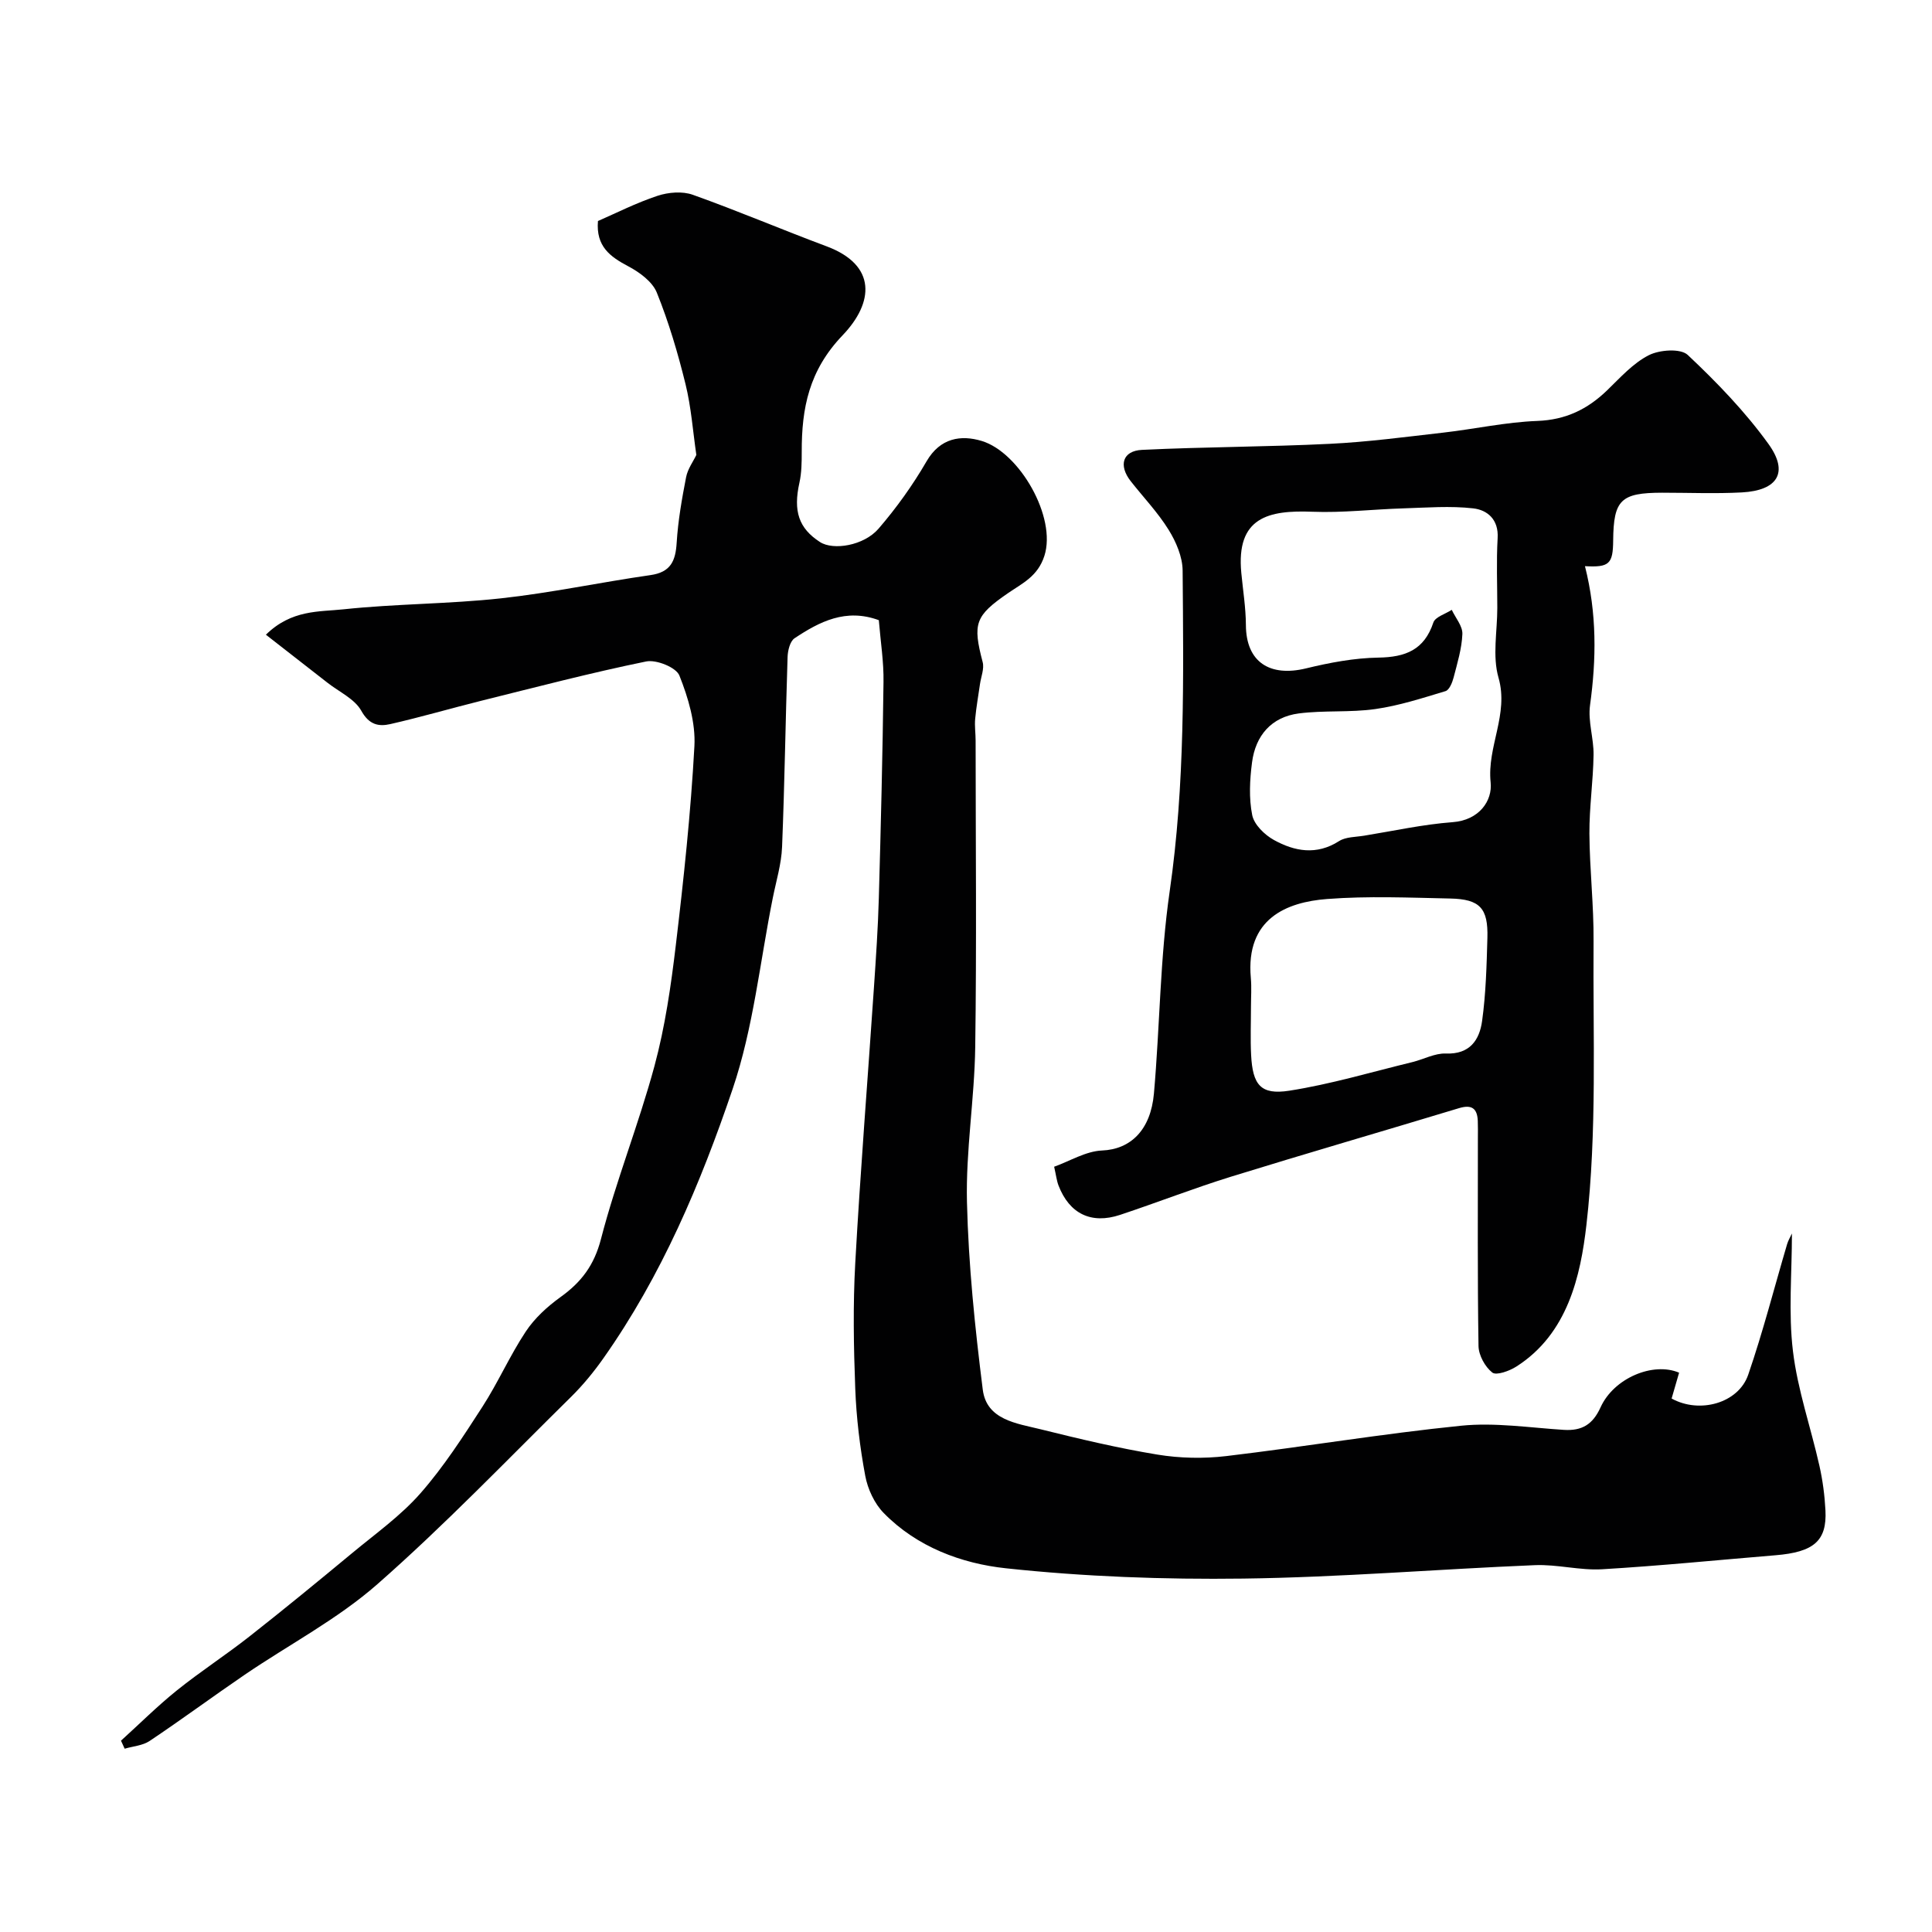 <svg enable-background="new 0 0 400 400" viewBox="0 0 400 400" xmlns="http://www.w3.org/2000/svg"><g fill="#010102"><path d="m181.95 128.4c-6.82-2.51-12.27.3-17.44 3.74-.95.63-1.41 2.55-1.45 3.9-.43 13.1-.61 26.2-1.14 39.3-.14 3.54-1.22 7.05-1.92 10.56-2.66 13.23-4.02 26.9-8.32 39.58-6.63 19.55-14.72 38.69-26.77 55.76-1.98 2.81-4.2 5.52-6.65 7.94-13.26 13.06-26.16 26.54-40.13 38.81-8.26 7.26-18.3 12.5-27.47 18.75-6.6 4.5-13.03 9.26-19.67 13.7-1.44.97-3.44 1.1-5.18 1.61-.25-.55-.51-1.11-.76-1.66 3.85-3.49 7.54-7.17 11.58-10.42 4.83-3.88 10.06-7.27 14.94-11.1 7.22-5.67 14.32-11.5 21.39-17.36 4.81-3.99 10.01-7.69 14.09-12.34 4.82-5.49 8.84-11.74 12.82-17.9 3.25-5.03 5.68-10.6 8.98-15.58 1.84-2.78 4.49-5.2 7.22-7.16 4.29-3.08 6.94-6.56 8.35-11.99 3.13-12.09 7.82-23.77 11.08-35.83 2.2-8.15 3.42-16.62 4.42-25.02 1.63-13.7 3.1-27.44 3.85-41.2.26-4.85-1.28-10.03-3.11-14.63-.67-1.69-4.78-3.34-6.88-2.91-11.45 2.34-22.77 5.31-34.12 8.13-6.3 1.57-12.54 3.4-18.87 4.84-2.39.54-4.37.15-5.98-2.75-1.37-2.47-4.59-3.92-7-5.81-4.11-3.22-8.23-6.42-12.76-9.95 5.32-5.22 11.03-4.72 16.09-5.26 10.81-1.15 21.76-1.09 32.57-2.27 10.37-1.13 20.62-3.33 30.96-4.81 4.21-.6 5.2-2.94 5.43-6.73.28-4.54 1.08-9.07 1.95-13.55.33-1.71 1.48-3.25 2.12-4.6-.71-4.85-1.06-9.86-2.24-14.66-1.58-6.42-3.47-12.82-5.94-18.94-.92-2.28-3.59-4.23-5.92-5.46-3.72-1.97-6.71-4.09-6.27-9.37 3.72-1.62 7.92-3.76 12.33-5.22 2.24-.74 5.15-.99 7.31-.21 9.32 3.32 18.43 7.21 27.7 10.67 10.42 3.89 9.79 11.65 3.32 18.41-6.98 7.29-8.49 15.08-8.47 24.13 0 2.14-.02 4.34-.48 6.41-1.3 5.86-.16 9.42 4.27 12.28 2.74 1.76 9.07.76 12.12-2.78 3.71-4.31 7.08-9.01 9.93-13.93 2.83-4.89 7.16-5.52 11.44-4.22 7.81 2.37 15.53 15.79 12.96 23.78-1.37 4.27-4.57 5.68-7.57 7.75-6.78 4.68-7.31 6.26-5.21 14.25.36 1.36-.33 3.01-.55 4.52-.34 2.41-.78 4.81-1 7.23-.14 1.48.09 2.99.09 4.48.01 21.16.22 42.33-.08 63.49-.15 10.71-1.97 21.42-1.71 32.1.31 12.96 1.65 25.93 3.27 38.8.79 6.29 7.02 6.99 11.95 8.21 8.02 1.99 16.07 3.91 24.22 5.25 4.64.76 9.55.86 14.22.31 16.24-1.93 32.39-4.65 48.65-6.29 7-.71 14.19.41 21.28.86 3.74.23 5.97-1.11 7.59-4.67 2.75-6.06 10.88-9.46 16.26-7.17-.52 1.78-1.04 3.58-1.55 5.35 5.78 3.2 13.83.98 15.86-4.93 3.06-8.89 5.39-18.03 8.06-27.06.22-.73.63-1.4.99-2.18 0 8.26-.75 16.41.21 24.35.96 8.02 3.7 15.81 5.48 23.74.68 3.02 1.09 6.15 1.25 9.24.32 6.31-2.4 8.64-10.35 9.29-11.97.99-23.92 2.19-35.9 2.9-4.61.27-9.3-1.05-13.93-.85-20.14.83-40.26 2.52-60.4 2.78-16.36.21-32.82-.39-49.07-2.13-9.21-.98-18.44-4.41-25.32-11.44-1.93-1.97-3.32-4.97-3.83-7.71-1.11-5.94-1.84-12-2.07-18.04-.33-8.65-.48-17.35 0-25.99 1.06-19.09 2.59-38.14 3.88-57.22.41-6.1.83-12.2 1-18.3.42-14.93.79-29.87.97-44.8.07-4.1-.59-8.2-.97-12.8z"/><path d="m328.15 117.22c2.49 9.84 2.36 19.25 1.05 28.79-.46 3.33.78 6.85.73 10.28-.08 5.44-.89 10.87-.86 16.3.05 7.44.92 14.87.86 22.3-.15 19.6.75 39.35-1.48 58.73-1.21 10.51-3.85 22.53-14.52 29.32-1.43.91-4.13 1.89-4.97 1.23-1.5-1.18-2.82-3.58-2.85-5.5-.23-14.36-.12-28.73-.13-43.1 0-1.17.03-2.33-.02-3.5-.11-2.63-1.29-3.43-3.91-2.63-15.71 4.76-31.47 9.32-47.15 14.17-7.74 2.4-15.31 5.36-23.01 7.92-5.97 1.98-10.48-.24-12.73-6.07-.39-1.02-.51-2.14-.91-3.9 3.27-1.17 6.55-3.22 9.91-3.36 5.91-.24 10.08-4.22 10.75-11.81 1.23-13.94 1.26-28.03 3.26-41.85 3.2-22.1 2.86-44.24 2.68-66.41-.02-2.84-1.36-5.96-2.9-8.44-2.23-3.6-5.22-6.72-7.85-10.07-2.56-3.27-1.69-6.29 2.36-6.48 12.94-.63 25.91-.61 38.85-1.25 7.85-.38 15.68-1.43 23.5-2.32 6.5-.74 12.96-2.18 19.48-2.42 5.87-.22 10.38-2.41 14.44-6.33 2.72-2.63 5.37-5.62 8.64-7.28 2.22-1.13 6.58-1.44 8.05-.06 6.03 5.67 11.88 11.73 16.71 18.42 4.27 5.91 1.93 9.65-5.5 10.05-5.48.29-10.99.06-16.49.06-8.57.01-10.07 1.48-10.15 9.88-.04 4.87-.8 5.61-5.84 5.33zm-18.15 8.66c0-4.83-.21-9.66.07-14.47.23-3.88-2.14-5.83-5.07-6.16-4.75-.54-9.61-.15-14.42 0-6.3.19-12.6.95-18.88.7-9.05-.35-15.81 1.11-14.7 12.67.34 3.59.93 7.18.95 10.78.03 7.7 4.97 10.8 12.46 8.98 4.89-1.19 9.97-2.15 14.98-2.23 5.59-.09 9.48-1.58 11.37-7.26.39-1.17 2.5-1.77 3.81-2.63.78 1.67 2.26 3.36 2.2 5-.12 3.03-1.05 6.05-1.82 9.03-.27 1.04-.89 2.56-1.67 2.8-4.78 1.44-9.6 3.01-14.52 3.71-5.23.75-10.63.23-15.87.91-5.66.74-8.95 4.58-9.67 10.14-.47 3.6-.67 7.41.04 10.92.4 1.97 2.57 4.08 4.49 5.14 4.29 2.37 8.84 3.21 13.49.23 1.4-.89 3.43-.83 5.19-1.12 6.1-.99 12.19-2.34 18.33-2.8 5.53-.41 8.26-4.47 7.86-8.23-.78-7.42 3.81-14.08 1.63-21.68-1.29-4.48-.25-9.61-.25-14.43zm-51 82.57c0 3.32-.14 6.66.03 9.97.32 6.19 1.97 8.32 7.89 7.4 8.59-1.34 17-3.86 25.48-5.92 2.34-.57 4.67-1.87 6.96-1.78 4.97.2 6.95-2.83 7.49-6.72.79-5.69.94-11.48 1.1-17.24.17-6.12-1.55-8-7.68-8.13-8.51-.18-17.06-.55-25.52.1-8.38.64-16.88 4.06-15.78 16.33.18 1.99.03 4 .03 5.99z"/></g></svg>